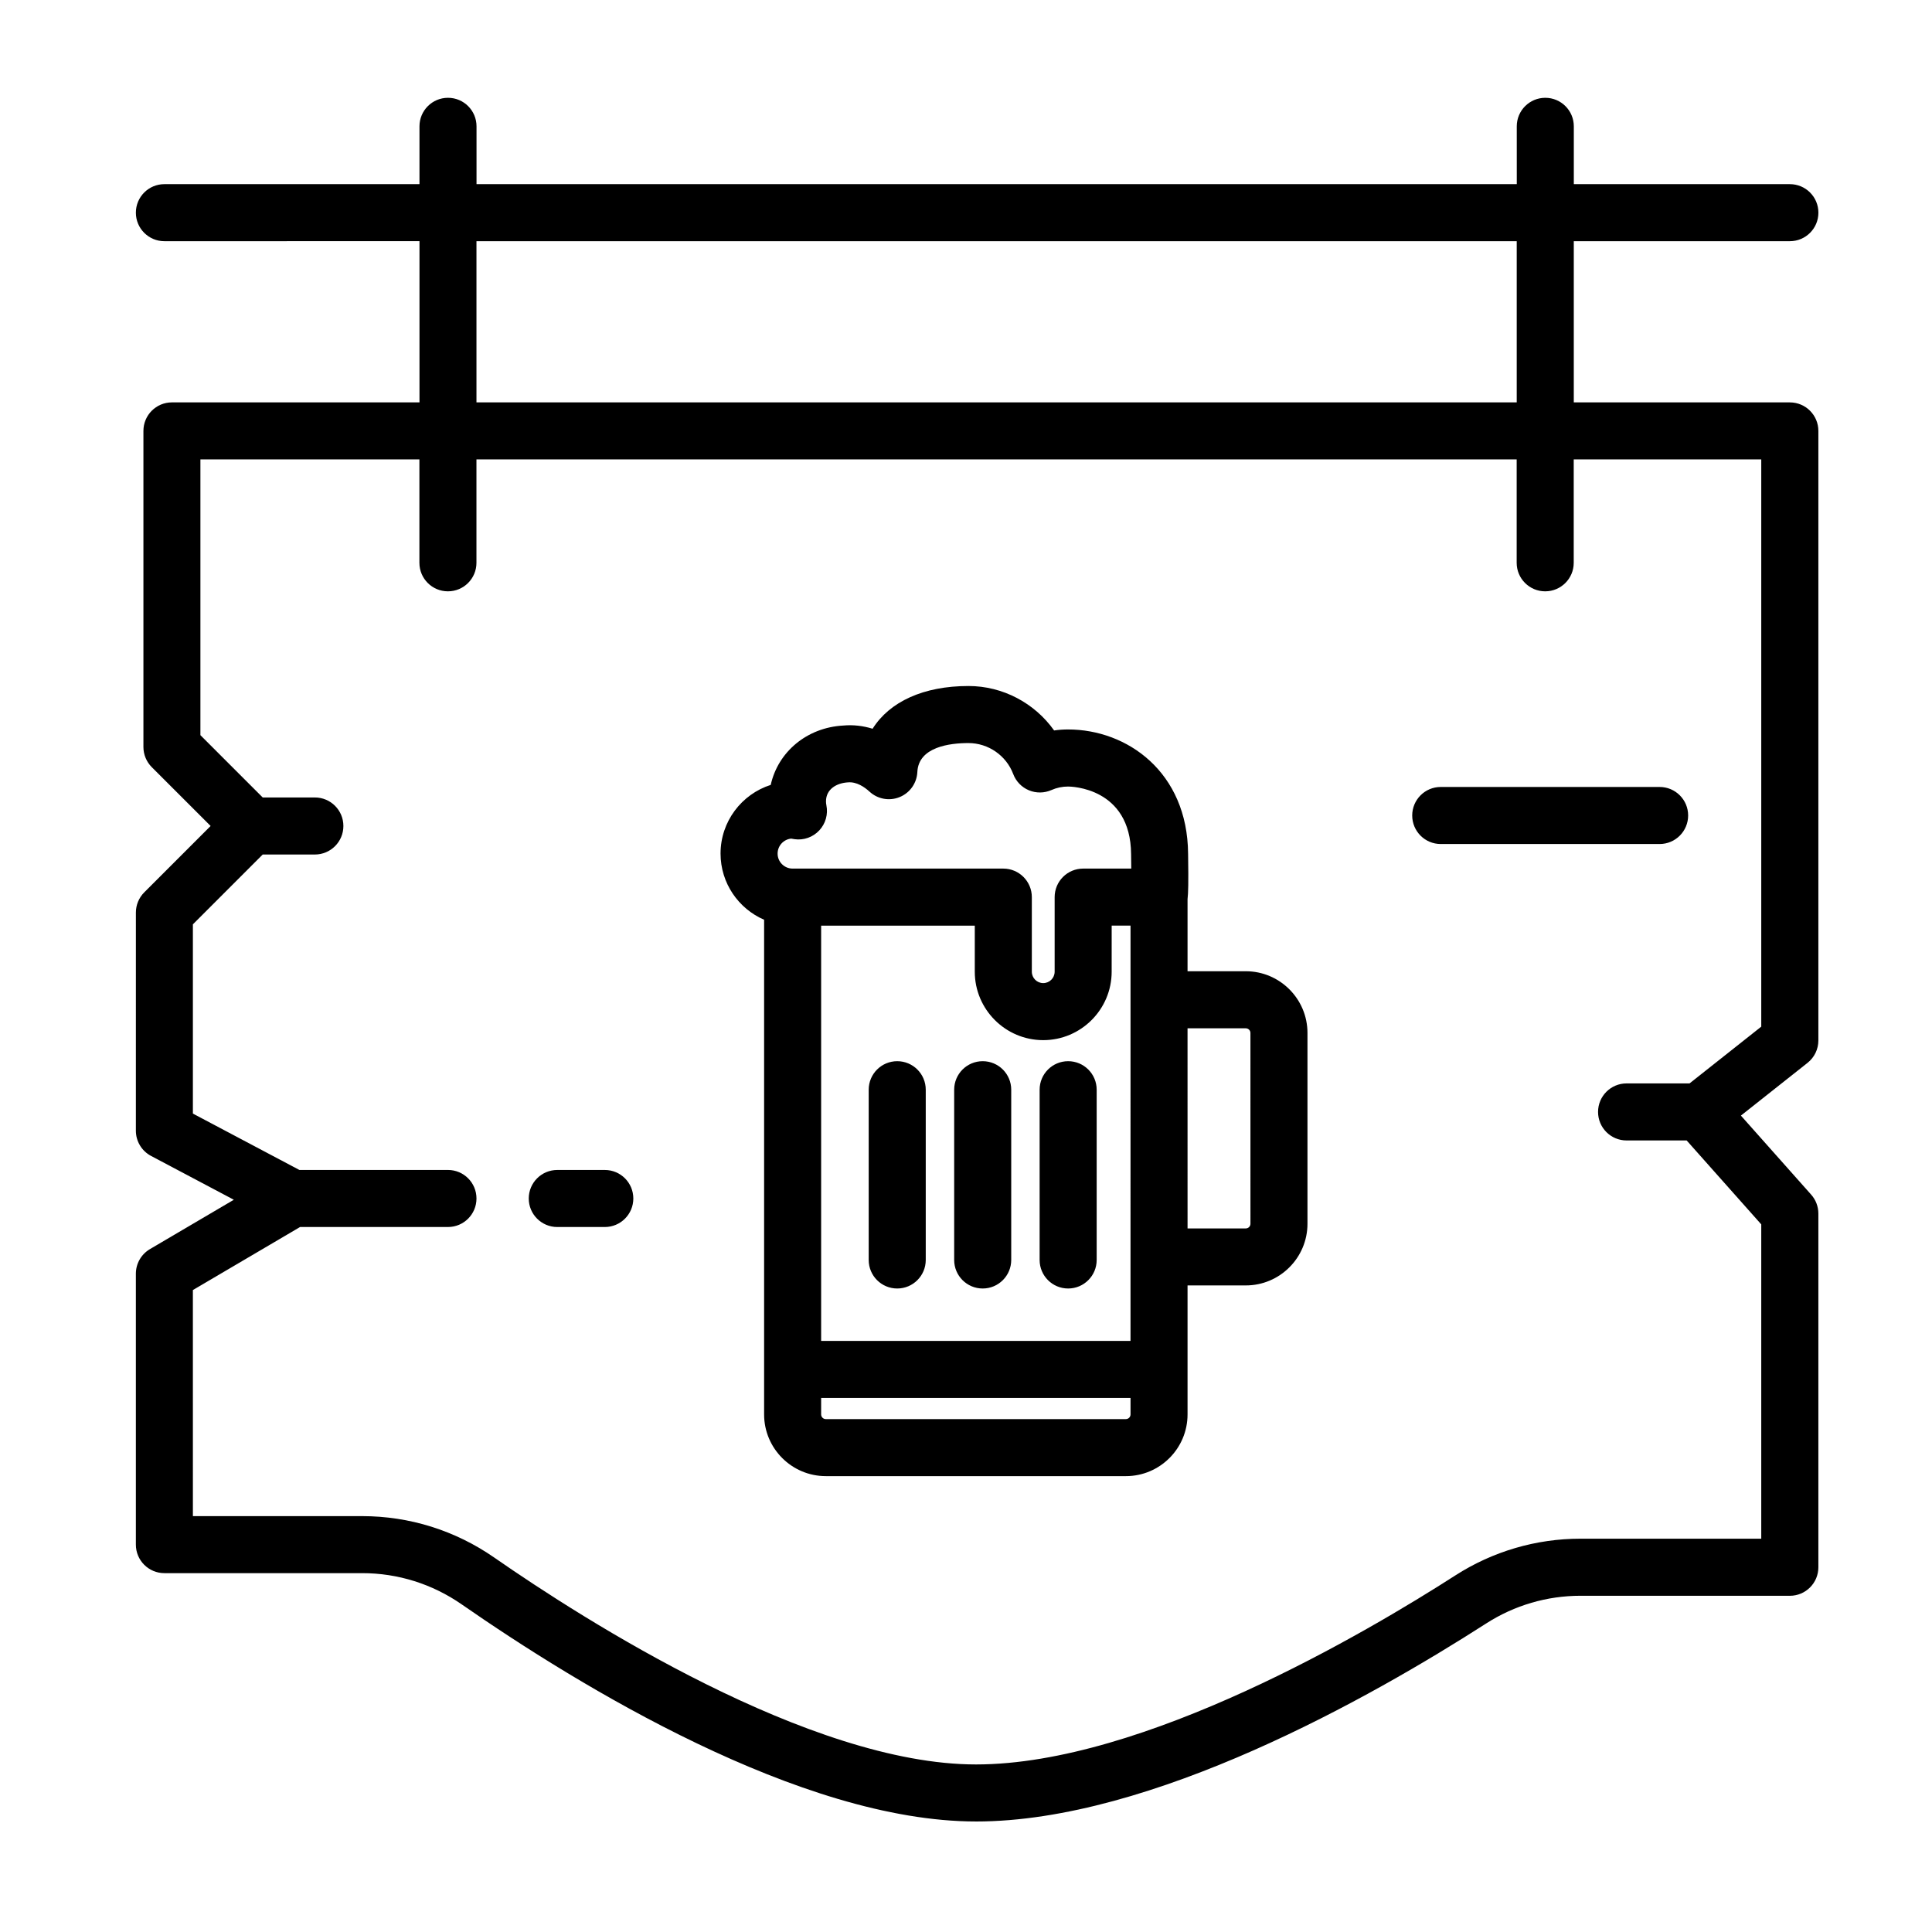 <?xml version="1.0" encoding="UTF-8"?>
<!-- Uploaded to: SVG Repo, www.svgrepo.com, Generator: SVG Repo Mixer Tools -->
<svg fill="#000000" width="800px" height="800px" version="1.1" viewBox="144 144 512 512" xmlns="http://www.w3.org/2000/svg">
 <path d="m402.66 626.71c-46.535 0-105.37-36.043-136.29-57.523-7.801-5.422-16.938-8.289-26.418-8.289h-52.387c-4.176 0-7.559-3.379-7.559-7.559v-71.793c0-2.68 1.414-5.152 3.723-6.516l22.238-13.082-21.941-11.617c-2.473-1.309-4.019-3.879-4.019-6.68l0.004-57.82c0-2.004 0.797-3.926 2.211-5.344l17.594-17.594-15.598-15.594c-1.414-1.414-2.211-3.34-2.211-5.344v-83.762c0-4.176 3.379-7.559 7.559-7.559h65.602v-42.719l-67.602 0.004c-4.176 0-7.559-3.379-7.559-7.559 0-4.176 3.379-7.559 7.559-7.559h67.598v-15.324c0-4.176 3.379-7.559 7.559-7.559 4.176 0 7.559 3.379 7.559 7.559v15.324h275.68l-0.004-15.324c0-4.176 3.379-7.559 7.559-7.559 4.176 0 7.559 3.379 7.559 7.559v15.324h57.258c4.176 0 7.559 3.379 7.559 7.559 0 4.176-3.379 7.559-7.559 7.559h-57.266v42.719h57.258c4.176 0 7.559 3.379 7.559 7.559v161.54c0 2.309-1.055 4.492-2.867 5.926l-17.66 13.98 18.617 20.945c1.23 1.379 1.91 3.168 1.91 5.023v93.73c0 4.176-3.379 7.559-7.559 7.559l-55.465-0.008c-8.887 0-17.527 2.535-25 7.336-30.508 19.598-88.652 52.484-135.2 52.484zm-207.54-80.922h44.824c12.582 0 24.695 3.797 35.047 10.988 23.723 16.48 83.66 54.82 127.66 54.82 44.281 0 103.59-35.035 127.03-50.094 9.91-6.367 21.383-9.734 33.164-9.734h47.906v-83.297l-19.77-22.238h-15.922c-4.176 0-7.559-3.379-7.559-7.559 0-4.176 3.379-7.559 7.559-7.559h16.688l19.004-15.043v-150.32h-49.699v27.398c0 4.176-3.379 7.559-7.559 7.559-4.176 0-7.559-3.379-7.559-7.559v-27.398h-275.67v27.398c0 4.176-3.379 7.559-7.559 7.559-4.176 0-7.559-3.379-7.559-7.559v-27.398h-58.035v73.074l16.512 16.512h13.82c4.176 0 7.559 3.379 7.559 7.559 0 4.176-3.379 7.559-7.559 7.559h-13.82l-18.504 18.504v50.152l28.223 14.941h39.371c4.176 0 7.559 3.379 7.559 7.559 0 4.176-3.379 7.559-7.559 7.559h-39.191l-28.406 16.707zm75.148-295.15h275.68v-42.719h-275.68zm172.1 284.55h-79.516c-9.02 0-16.355-7.336-16.355-16.355v-131.09c-6.781-2.934-11.543-9.688-11.543-17.539 0-8.508 5.594-15.734 13.297-18.199 1.926-8.715 9.551-15.203 19.227-15.73 2.602-0.238 5.215 0.059 7.769 0.848 4.516-7.168 13.477-11.324 25.406-11.324 9.113 0 17.562 4.539 22.695 11.777 1.219-0.176 2.453-0.262 3.703-0.262 15.68 0 31.641 11.301 31.805 32.895l0.012 0.906c0.098 6.758 0.035 9.578-0.156 11.184v19.09h15.434c9.02 0 16.348 7.336 16.348 16.348v50.566c0 9.02-7.336 16.348-16.348 16.348h-15.434v34.18c0.004 9.023-7.332 16.359-16.344 16.359zm-80.758-20.719v4.367c0 0.68 0.555 1.238 1.238 1.238h79.516c0.68 0 1.238-0.555 1.238-1.238v-4.367zm0-15.113h81.988l0.004-110.06h-4.996l-0.004 12.215c0 10-8.137 18.137-18.137 18.137s-18.137-8.137-18.137-18.137v-12.207h-40.719zm97.105-29.812h15.434c0.68 0 1.234-0.555 1.234-1.234l-0.004-50.566c0-0.68-0.555-1.234-1.234-1.234h-15.434zm-104.66-95.359h55.832c4.172 0 7.559 3.379 7.559 7.559v19.766c0 1.668 1.355 3.023 3.023 3.023 1.668 0 3.023-1.355 3.023-3.023v-19.766c0-4.176 3.379-7.559 7.559-7.559h12.742c-0.004-0.84-0.016-1.785-0.031-2.852l-0.012-0.996c-0.137-17.695-16.016-17.898-16.691-17.898-1.543 0-3.023 0.312-4.41 0.926-1.906 0.84-4.066 0.867-5.984 0.066-1.918-0.801-3.422-2.363-4.156-4.309-1.848-4.906-6.609-8.203-11.855-8.203-4.926 0-13.238 0.996-13.547 7.672-0.137 2.934-1.961 5.523-4.676 6.637-2.715 1.117-5.836 0.559-7.992-1.43-1.344-1.238-3.449-2.664-5.707-2.465-3.031 0.176-5.836 1.797-5.836 5.039 0 0.348 0.035 0.68 0.105 1.02 0.488 2.398-0.211 4.883-1.883 6.672-1.668 1.789-4.086 2.664-6.531 2.332-0.297-0.039-0.598-0.098-0.906-0.156-2.019 0.191-3.606 1.895-3.606 3.969-0.008 2.191 1.781 3.977 3.981 3.977zm73.016 111.28c-4.176 0-7.559-3.379-7.559-7.559v-45.121c0-4.176 3.379-7.559 7.559-7.559 4.176 0 7.559 3.379 7.559 7.559v45.121c0 4.176-3.383 7.559-7.559 7.559zm-22.645 0c-4.176 0-7.559-3.379-7.559-7.559v-45.121c0-4.176 3.379-7.559 7.559-7.559 4.176 0 7.559 3.379 7.559 7.559v45.121c-0.004 4.176-3.387 7.559-7.559 7.559zm-22.652 0c-4.176 0-7.559-3.379-7.559-7.559v-45.121c0-4.176 3.379-7.559 7.559-7.559 4.176 0 7.559 3.379 7.559 7.559v45.121c0 4.176-3.383 7.559-7.559 7.559zm-77.496-16.293h-12.594c-4.176 0-7.559-3.379-7.559-7.559 0-4.176 3.379-7.559 7.559-7.559h12.594c4.176 0 7.559 3.379 7.559 7.559 0 4.176-3.383 7.559-7.559 7.559zm279.54-101.5h-58.008c-4.176 0-7.559-3.379-7.559-7.559 0-4.176 3.379-7.559 7.559-7.559h58.008c4.176 0 7.559 3.379 7.559 7.559-0.004 4.18-3.387 7.559-7.559 7.559z"/>
</svg>